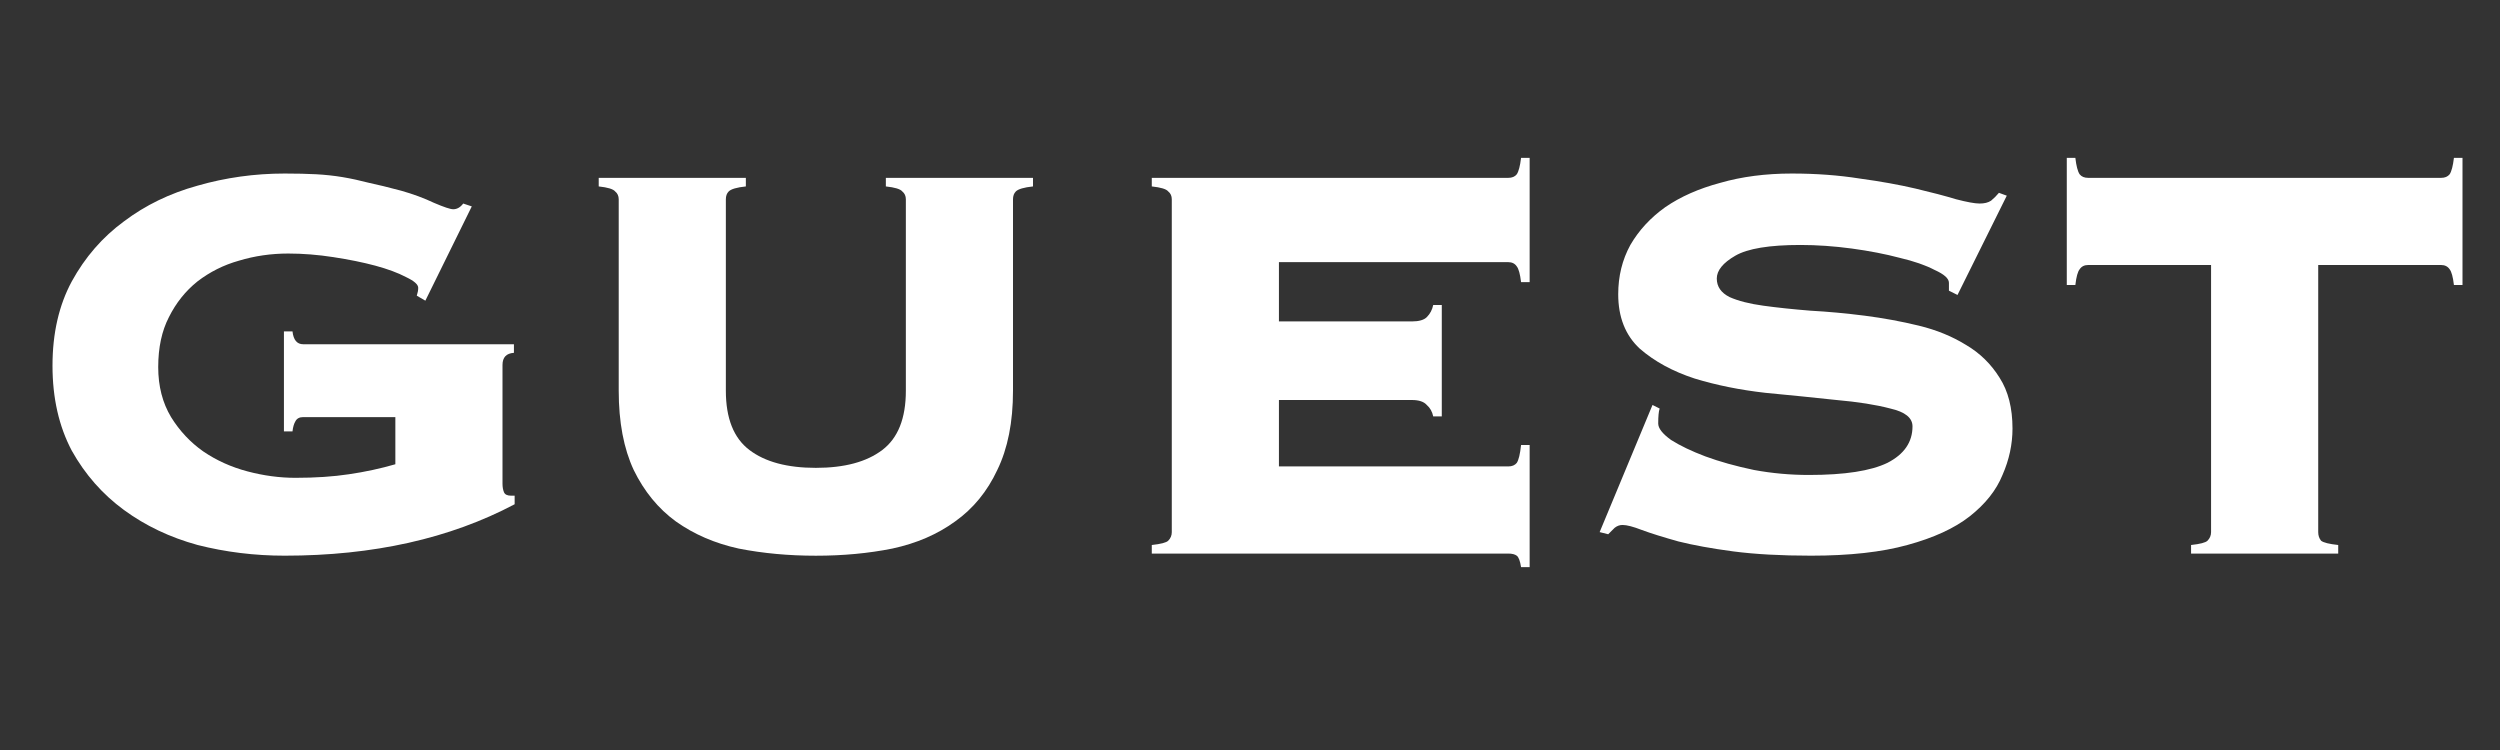 <svg width="70" height="21" viewBox="0 0 70 21" fill="none" xmlns="http://www.w3.org/2000/svg">
<rect x="0" y="0" width="70" height="21" fill="#333333" stroke="none"/>
<path d="M8.49 11.679C8.383 11.679 8.31 11.719 8.27 11.799C8.23 11.866 8.203 11.959 8.19 12.079H7.95V9.279H8.19C8.216 9.519 8.316 9.639 8.49 9.639H14.39V9.879C14.176 9.893 14.07 10.006 14.07 10.219V13.539C14.07 13.633 14.083 13.713 14.11 13.779C14.136 13.846 14.203 13.879 14.31 13.879H14.41V14.119C12.596 15.079 10.45 15.559 7.97 15.559C7.13 15.559 6.316 15.459 5.53 15.259C4.756 15.046 4.07 14.719 3.47 14.279C2.87 13.839 2.383 13.286 2.01 12.619C1.65 11.939 1.47 11.146 1.47 10.239C1.47 9.333 1.65 8.546 2.01 7.879C2.383 7.199 2.87 6.639 3.47 6.199C4.07 5.746 4.756 5.413 5.53 5.199C6.316 4.973 7.13 4.859 7.97 4.859C8.303 4.859 8.596 4.866 8.85 4.879C9.103 4.893 9.35 4.919 9.59 4.959C9.83 4.999 10.076 5.053 10.33 5.119C10.583 5.173 10.883 5.246 11.23 5.339C11.563 5.433 11.87 5.546 12.15 5.679C12.43 5.799 12.61 5.859 12.69 5.859C12.796 5.859 12.89 5.806 12.97 5.699L13.21 5.779L11.91 8.419L11.67 8.279C11.696 8.199 11.71 8.126 11.71 8.059C11.71 7.966 11.596 7.866 11.37 7.759C11.143 7.639 10.856 7.533 10.51 7.439C10.163 7.346 9.77 7.266 9.33 7.199C8.903 7.133 8.483 7.099 8.07 7.099C7.59 7.099 7.13 7.166 6.69 7.299C6.263 7.419 5.876 7.613 5.53 7.879C5.196 8.146 4.93 8.479 4.73 8.879C4.53 9.266 4.43 9.733 4.43 10.279C4.43 10.813 4.55 11.279 4.79 11.679C5.03 12.066 5.33 12.386 5.69 12.639C6.063 12.893 6.476 13.079 6.93 13.199C7.383 13.319 7.83 13.379 8.27 13.379C8.83 13.379 9.33 13.346 9.77 13.279C10.223 13.213 10.656 13.119 11.07 12.999V11.679H8.49Z" fill="white"/>
<path d="M25.364 5.58C25.364 5.487 25.33 5.414 25.264 5.36C25.21 5.294 25.057 5.247 24.804 5.22V4.98H28.924V5.22C28.67 5.247 28.51 5.294 28.444 5.36C28.39 5.414 28.364 5.487 28.364 5.58V10.94C28.364 11.82 28.217 12.56 27.924 13.16C27.644 13.76 27.25 14.24 26.744 14.6C26.25 14.96 25.664 15.214 24.984 15.36C24.317 15.494 23.604 15.56 22.844 15.56C22.084 15.56 21.364 15.494 20.684 15.36C20.017 15.214 19.43 14.96 18.924 14.6C18.43 14.24 18.037 13.76 17.744 13.16C17.464 12.56 17.324 11.82 17.324 10.94V5.58C17.324 5.487 17.29 5.414 17.224 5.36C17.17 5.294 17.017 5.247 16.764 5.22V4.98H20.884V5.22C20.63 5.247 20.47 5.294 20.404 5.36C20.35 5.414 20.324 5.487 20.324 5.58V10.94C20.324 11.714 20.544 12.267 20.984 12.6C21.424 12.934 22.044 13.1 22.844 13.1C23.644 13.1 24.264 12.934 24.704 12.6C25.144 12.267 25.364 11.714 25.364 10.94V5.58Z" fill="white"/>
<path d="M40.13 11.66C40.103 11.527 40.043 11.42 39.95 11.34C39.87 11.247 39.73 11.2 39.53 11.2H35.81V13.06H42.23C42.337 13.06 42.417 13.027 42.47 12.96C42.523 12.88 42.563 12.713 42.59 12.46H42.83V15.88H42.59C42.563 15.707 42.523 15.6 42.47 15.56C42.417 15.52 42.337 15.5 42.23 15.5H32.25V15.26C32.503 15.233 32.657 15.193 32.71 15.14C32.777 15.073 32.81 14.993 32.81 14.9V5.58C32.81 5.487 32.777 5.413 32.71 5.36C32.657 5.293 32.503 5.247 32.25 5.22V4.98H42.23C42.337 4.98 42.417 4.947 42.47 4.88C42.523 4.8 42.563 4.647 42.59 4.42H42.83V7.9H42.59C42.563 7.673 42.523 7.527 42.47 7.46C42.417 7.38 42.337 7.34 42.23 7.34H35.81V9H39.53C39.73 9 39.87 8.96 39.95 8.88C40.043 8.787 40.103 8.673 40.13 8.54H40.37V11.66H40.13Z" fill="white"/>
<path d="M46.47 11.439C46.443 11.519 46.43 11.659 46.43 11.859C46.43 11.993 46.55 12.146 46.79 12.319C47.043 12.479 47.363 12.633 47.75 12.779C48.15 12.926 48.603 13.053 49.11 13.159C49.617 13.253 50.13 13.299 50.65 13.299C51.65 13.299 52.383 13.186 52.85 12.959C53.317 12.719 53.55 12.379 53.55 11.939C53.55 11.699 53.343 11.533 52.93 11.439C52.53 11.333 52.023 11.253 51.41 11.199C50.797 11.133 50.137 11.066 49.43 10.999C48.723 10.919 48.063 10.786 47.45 10.599C46.837 10.399 46.323 10.119 45.91 9.759C45.51 9.386 45.31 8.879 45.31 8.239C45.31 7.733 45.423 7.273 45.65 6.859C45.89 6.446 46.217 6.093 46.63 5.799C47.057 5.506 47.57 5.279 48.17 5.119C48.77 4.946 49.437 4.859 50.17 4.859C50.85 4.859 51.483 4.906 52.07 4.999C52.657 5.079 53.177 5.173 53.63 5.279C54.083 5.386 54.463 5.486 54.77 5.579C55.077 5.659 55.297 5.699 55.43 5.699C55.563 5.699 55.67 5.673 55.75 5.619C55.83 5.553 55.903 5.479 55.97 5.399L56.19 5.479L54.81 8.259L54.57 8.139V7.919C54.57 7.799 54.437 7.679 54.17 7.559C53.917 7.426 53.59 7.313 53.19 7.219C52.79 7.113 52.343 7.026 51.85 6.959C51.357 6.893 50.877 6.859 50.41 6.859C49.543 6.859 48.937 6.959 48.59 7.159C48.243 7.359 48.07 7.573 48.07 7.799C48.07 8.026 48.19 8.199 48.43 8.319C48.67 8.426 48.983 8.506 49.37 8.559C49.757 8.613 50.197 8.659 50.69 8.699C51.183 8.726 51.69 8.773 52.21 8.839C52.73 8.906 53.237 8.999 53.73 9.119C54.223 9.239 54.663 9.419 55.05 9.659C55.437 9.886 55.75 10.193 55.99 10.579C56.23 10.953 56.35 11.426 56.35 11.999C56.35 12.439 56.257 12.873 56.07 13.299C55.897 13.726 55.59 14.113 55.15 14.459C54.723 14.793 54.143 15.059 53.41 15.259C52.69 15.459 51.79 15.559 50.71 15.559C49.87 15.559 49.143 15.519 48.53 15.439C47.93 15.359 47.417 15.266 46.99 15.159C46.563 15.039 46.223 14.933 45.97 14.839C45.73 14.746 45.55 14.699 45.43 14.699C45.35 14.699 45.277 14.726 45.21 14.779C45.157 14.833 45.097 14.893 45.03 14.959L44.79 14.899L46.27 11.339L46.47 11.439Z" fill="white"/>
<path d="M61.35 15.26C61.603 15.233 61.756 15.193 61.81 15.14C61.876 15.073 61.91 14.993 61.91 14.9V7.42H58.47C58.363 7.42 58.283 7.46 58.23 7.54C58.176 7.607 58.136 7.753 58.11 7.98H57.87V4.42H58.11C58.136 4.647 58.176 4.8 58.23 4.88C58.283 4.947 58.363 4.98 58.47 4.98H68.35C68.456 4.98 68.536 4.947 68.59 4.88C68.643 4.8 68.683 4.647 68.71 4.42H68.95V7.98H68.71C68.683 7.753 68.643 7.607 68.59 7.54C68.536 7.46 68.456 7.42 68.35 7.42H64.91V14.9C64.91 14.993 64.936 15.073 64.99 15.14C65.056 15.193 65.216 15.233 65.47 15.26V15.5H61.35V15.26Z" fill="white"/>
</svg>
